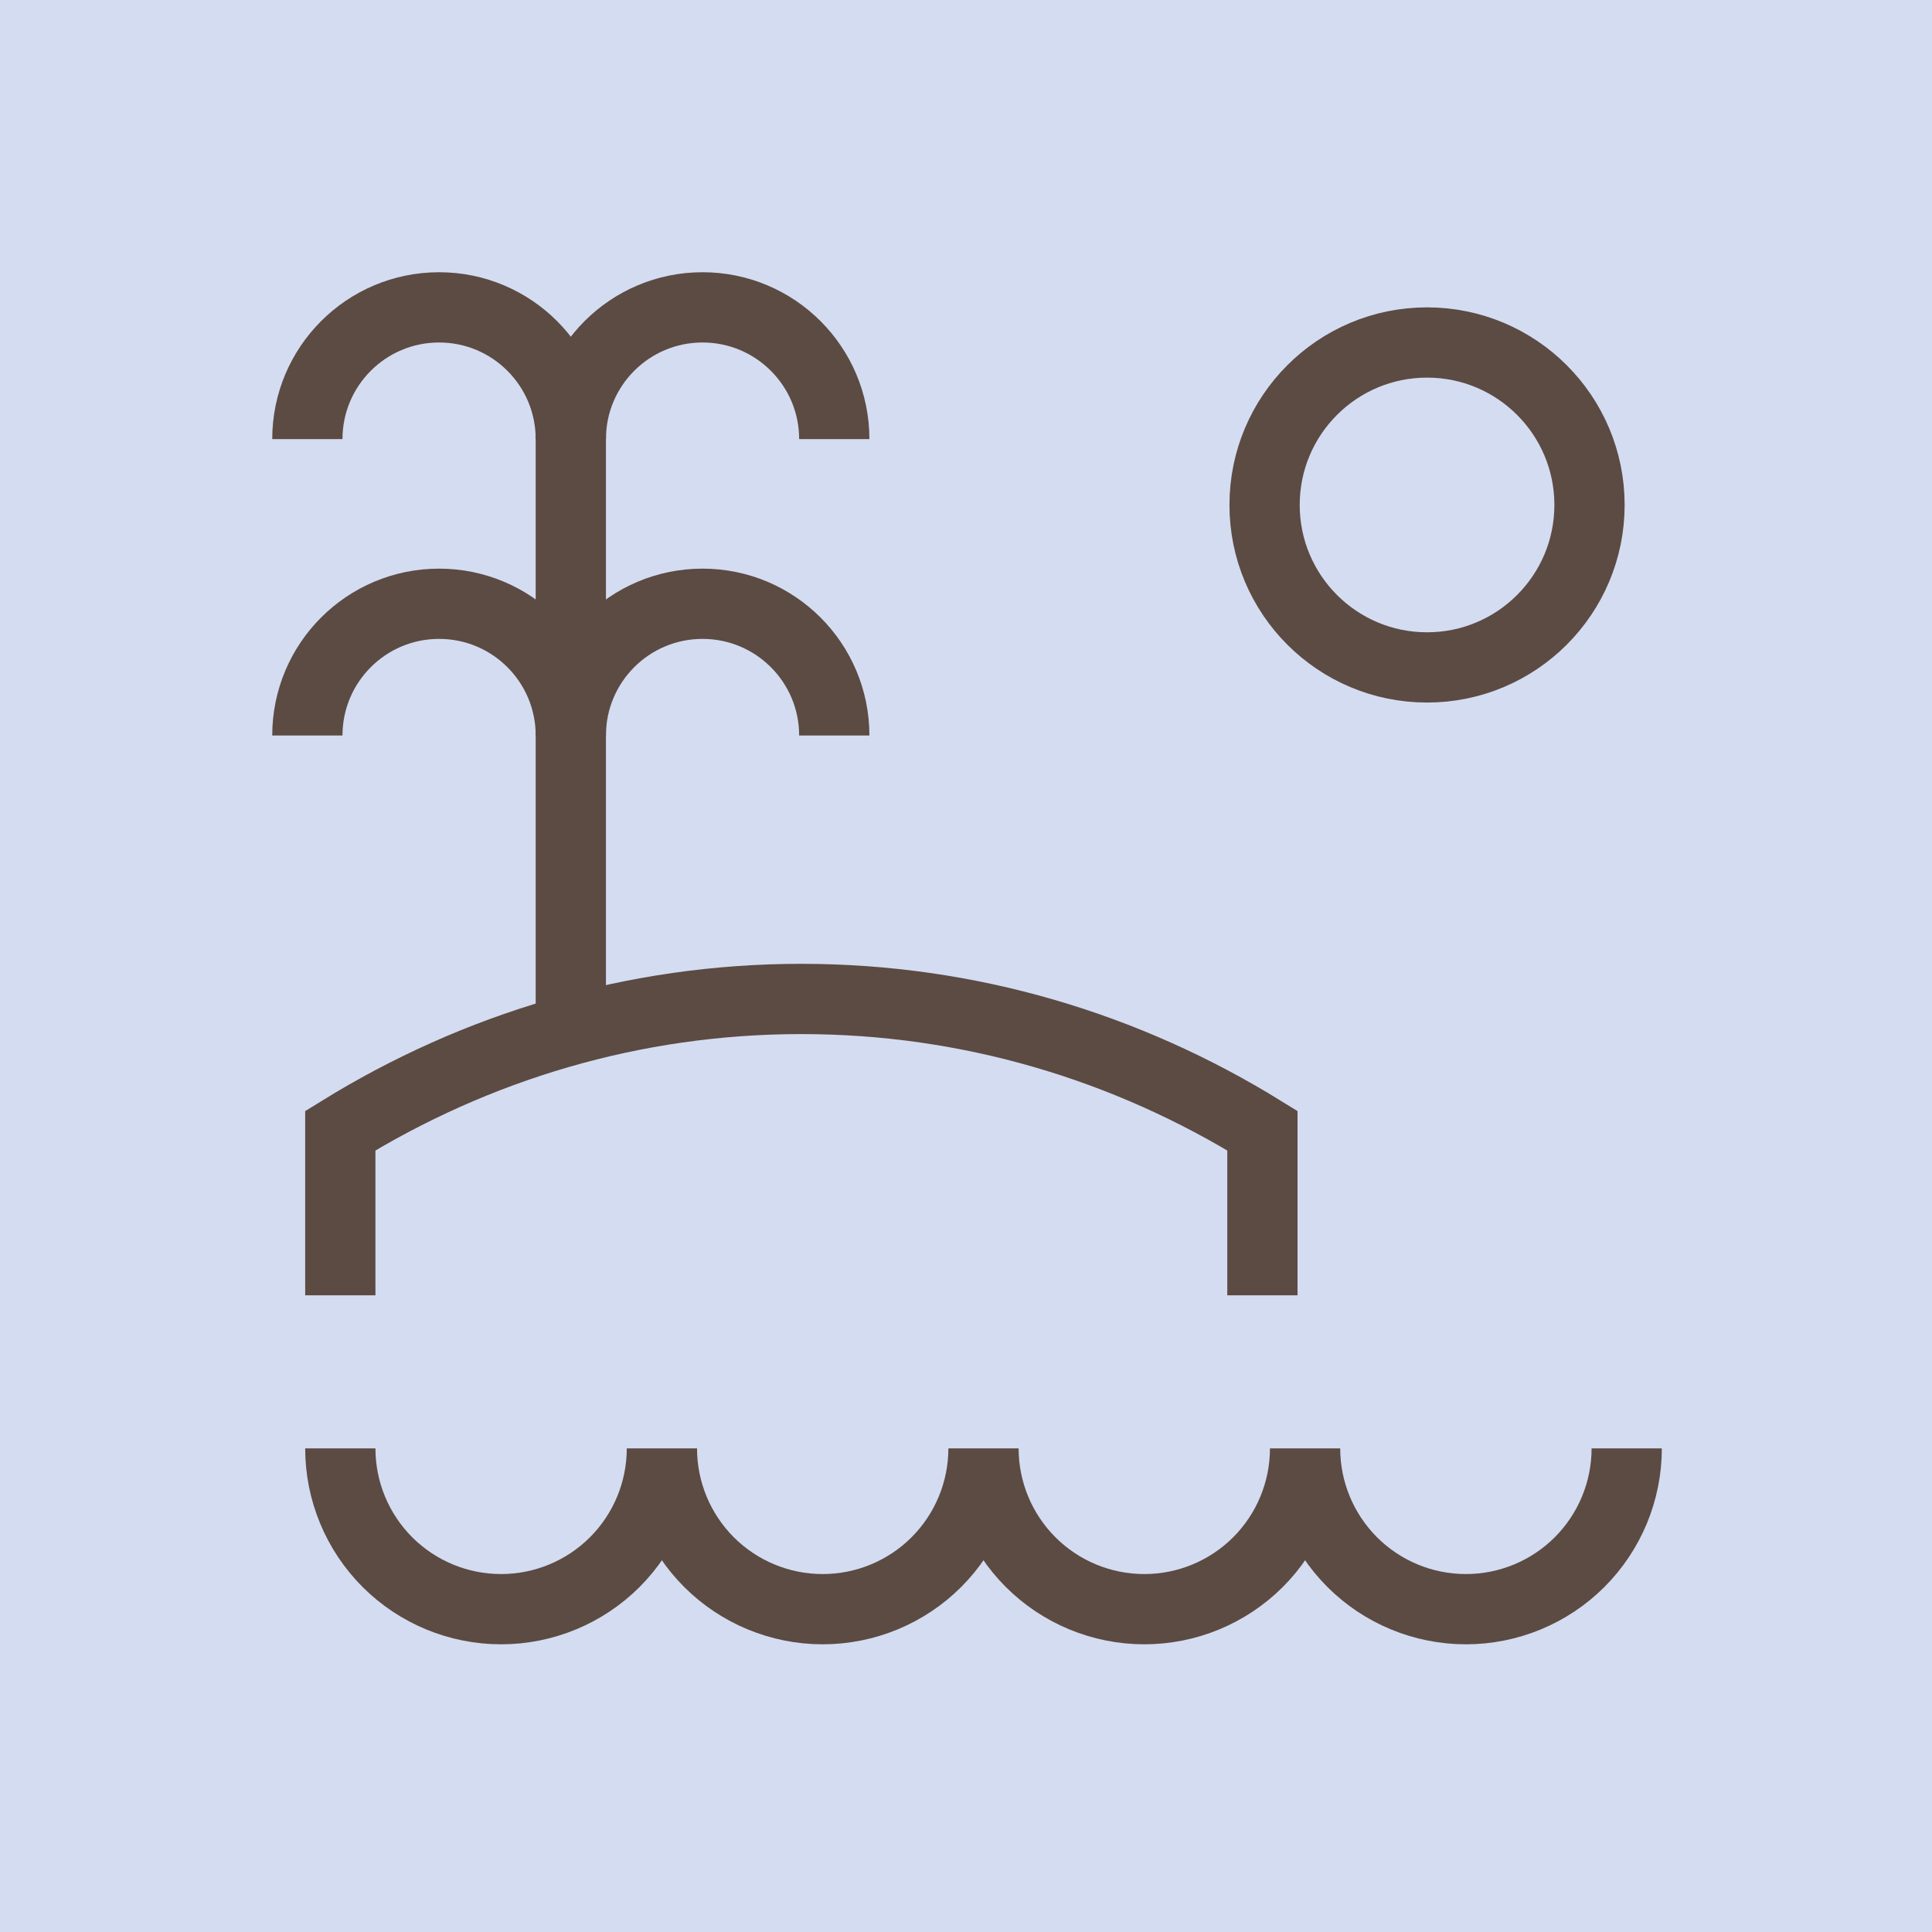 <svg width="55" height="55" viewBox="0 0 55 55" fill="none" xmlns="http://www.w3.org/2000/svg">
<rect width="55" height="55" fill="#D4DCF1"/>
<path d="M23.75 12.5C23.75 10.429 22.071 8.75 20 8.75C17.929 8.75 16.25 10.429 16.25 12.5" stroke="#5C4B43" stroke-width="2"/>
<path d="M16.25 12.5C16.25 10.429 14.571 8.75 12.5 8.75C10.429 8.75 8.75 10.429 8.75 12.5" stroke="#5C4B43" stroke-width="2"/>
<path d="M9.688 41.233C9.688 42.447 10.17 43.611 11.028 44.47C11.887 45.328 13.051 45.81 14.265 45.81C15.479 45.81 16.643 45.328 17.502 44.47C18.36 43.611 18.843 42.447 18.843 41.233C18.843 42.447 19.325 43.611 20.183 44.47C21.042 45.328 22.206 45.81 23.42 45.81C24.634 45.81 25.799 45.328 26.657 44.47C27.516 43.611 27.998 42.447 27.998 41.233C27.998 42.447 28.48 43.611 29.339 44.47C30.197 45.328 31.362 45.81 32.576 45.81C33.79 45.81 34.954 45.328 35.813 44.47C36.671 43.611 37.153 42.447 37.153 41.233C37.153 42.447 37.636 43.611 38.494 44.47C39.353 45.328 40.517 45.81 41.731 45.81C42.945 45.81 44.109 45.328 44.968 44.47C45.826 43.611 46.309 42.447 46.309 41.233" stroke="#5C4B43" stroke-width="2"/>
<path d="M35.938 36.875V32.188C32.077 29.802 27.594 28.438 22.812 28.438C18.031 28.438 13.549 29.802 9.688 32.188V36.875" stroke="#5C4B43" stroke-width="2"/>
<path d="M16.25 28.906V10.625" stroke="#5C4B43" stroke-width="2"/>
<path d="M23.75 20.938C23.75 18.866 22.071 17.188 20 17.188C17.929 17.188 16.25 18.866 16.25 20.938" stroke="#5C4B43" stroke-width="2"/>
<path d="M16.25 20.938C16.25 18.866 14.571 17.188 12.5 17.188C10.429 17.188 8.75 18.866 8.75 20.938" stroke="#5C4B43" stroke-width="2"/>
<circle cx="40.625" cy="14.375" r="4.625" stroke="#5C4B43" stroke-width="2"/>
</svg>
